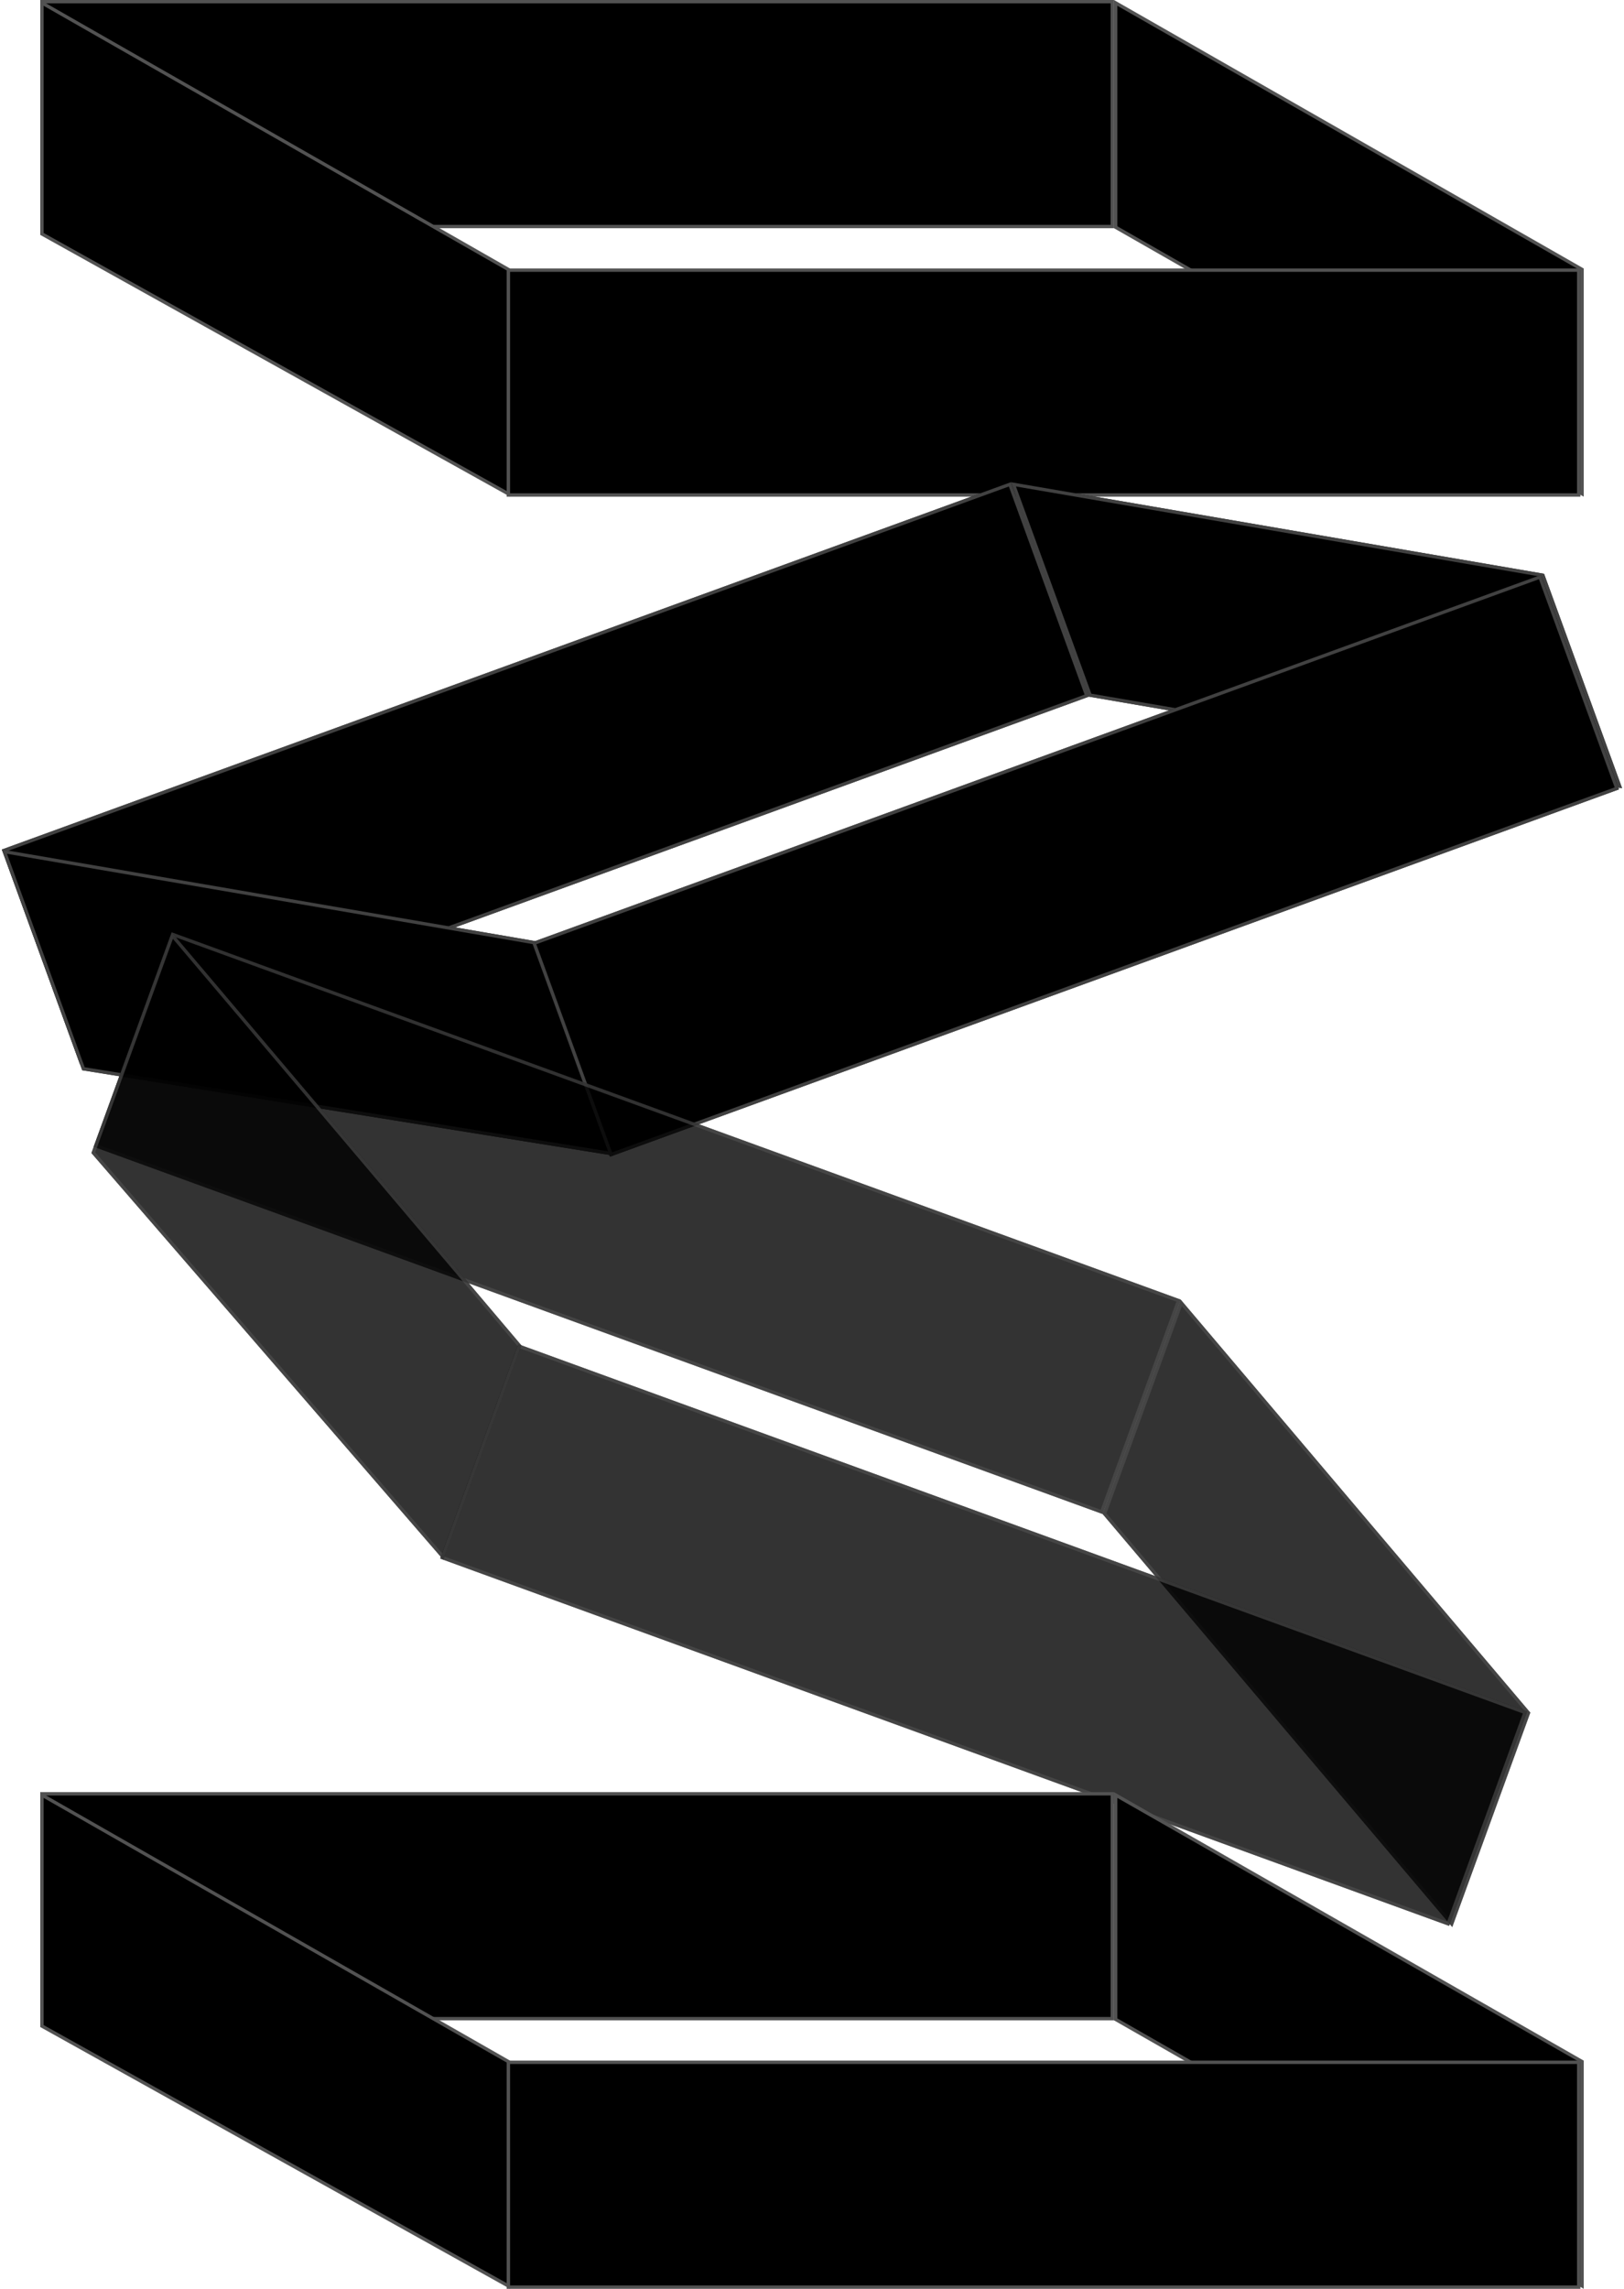 <svg width="484" height="682" viewBox="0 0 484 682" fill="none" xmlns="http://www.w3.org/2000/svg">
<path d="M471.5 80.29V147.138L332.5 67.709V0.861L471.5 80.29Z" fill="black" stroke="#525252"/>
<path d="M470.5 80.5V147.5H151.5V80.5H470.5Z" fill="black" stroke="#525252"/>
<path d="M331.5 0.5V67.5H12.5V0.5H331.5Z" fill="black" stroke="#525252"/>
<path d="M151.5 80.29V147.149L12.5 69.706V0.861L151.5 80.29Z" fill="black" stroke="#525252"/>
<path d="M301.263 143.681L460.181 170.973L483.439 234.873L324.52 207.58L301.263 143.681Z" fill="black"/>
<path d="M459.811 171.417L482.674 234.233L324.89 207.136L302.027 144.319L459.811 171.417Z" stroke="#525252" stroke-opacity="0.8"/>
<path d="M158.54 280.762L459.242 171.316L482.499 235.215L181.797 344.661L158.54 280.762Z" fill="black"/>
<path d="M458.943 171.956L481.858 234.916L182.096 344.02L159.181 281.061L458.943 171.956Z" stroke="#525252" stroke-opacity="0.8"/>
<path d="M0.561 253.127L301.263 143.681L324.52 207.58L23.818 317.026L0.561 253.127Z" fill="black"/>
<path d="M300.964 144.322L323.879 207.281L24.117 316.386L1.202 253.426L300.964 144.322Z" stroke="#525252" stroke-opacity="0.8"/>
<path d="M0.561 253.127L159.48 280.42L182.737 344.319L24.502 318.906L0.561 253.127Z" fill="black"/>
<path d="M159.109 280.863L181.976 343.691L24.872 318.459L1.325 253.766L159.109 280.863Z" stroke="#525252" stroke-opacity="0.8"/>
<path d="M351.882 387.245L456.077 510.303L432.82 574.202L328.624 451.144L351.882 387.245Z" fill="black" fill-opacity="0.8"/>
<path d="M455.508 510.404L432.645 573.221L329.194 451.041L352.057 388.225L455.508 510.404Z" stroke="#525252" stroke-opacity="0.6"/>
<path d="M154.436 400.514L455.138 509.961L431.88 573.86L131.179 464.413L154.436 400.514Z" fill="black" fill-opacity="0.8"/>
<path d="M454.497 510.26L431.581 573.219L131.82 464.115L154.735 401.155L454.497 510.26Z" stroke="#525252" stroke-opacity="0.6"/>
<path d="M51.18 277.798L351.882 387.245L328.624 451.144L27.923 341.697L51.18 277.798Z" fill="black" fill-opacity="0.8"/>
<path d="M351.241 387.543L328.326 450.503L28.564 341.398L51.479 278.439L351.241 387.543Z" stroke="#525252" stroke-opacity="0.6"/>
<path d="M51.18 277.798L155.376 400.856L132.118 464.755L27.239 343.577L51.18 277.798Z" fill="black" fill-opacity="0.8"/>
<path d="M154.806 400.958L131.939 463.785L27.809 343.471L51.355 278.778L154.806 400.958Z" stroke="#525252" stroke-opacity="0.6"/>
<path d="M471.5 614.29V681.138L332.5 601.709V534.861L471.5 614.29Z" fill="black" stroke="#525252"/>
<path d="M470.5 614.5V681.5H151.5V614.5H470.5Z" fill="black" stroke="#525252"/>
<path d="M331.5 534.5V601.5H12.5V534.5H331.5Z" fill="black" stroke="#525252"/>
<path d="M151.5 614.29V681.149L12.5 603.706V534.861L151.5 614.29Z" fill="black" stroke="#525252"/>
</svg>
